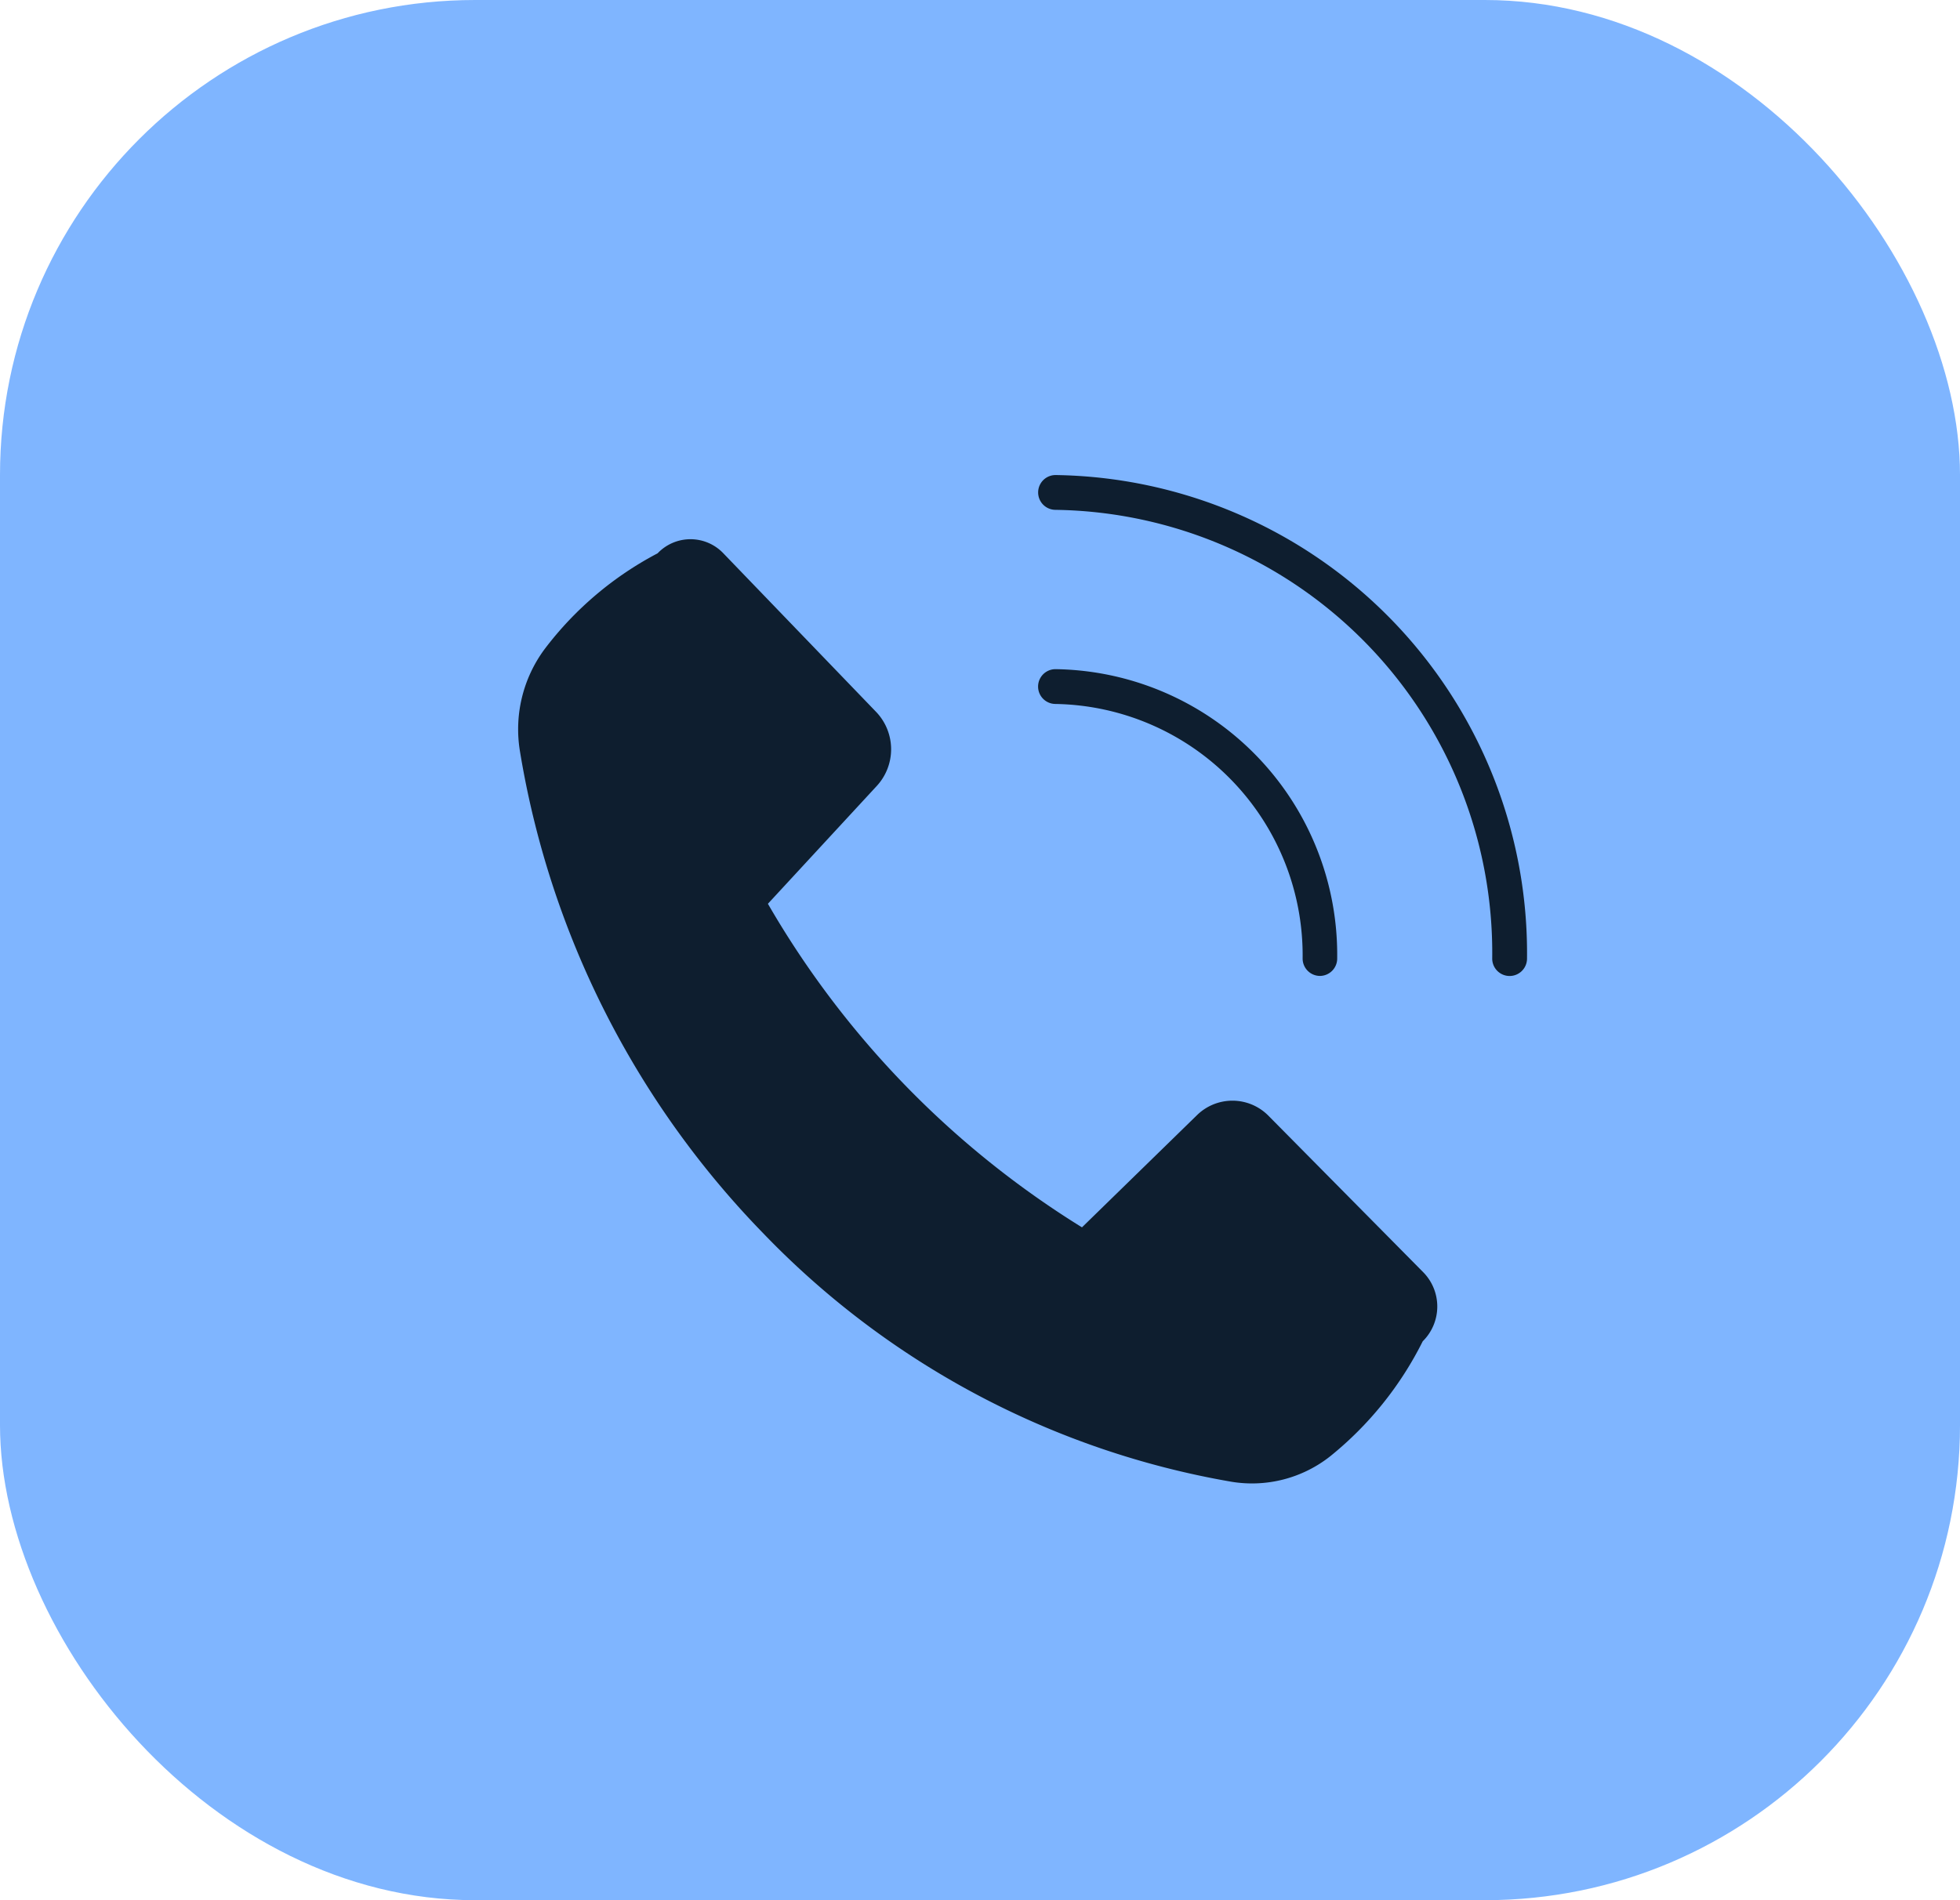 <svg xmlns="http://www.w3.org/2000/svg" width="33" height="32" viewBox="0 0 33 32">
  <rect id="Rectangle_39765" data-name="Rectangle 39765" width="33" height="32" rx="8" fill="#7fb5ff"/>
  <g id="Layer_3" data-name="Layer 3" transform="translate(8.724 8)">
    <path id="Path_3620" data-name="Path 3620" d="M40.828,11.436a.293.293,0,0,1-.293-.293,7.461,7.461,0,0,0-7.352-7.557.293.293,0,1,1,0-.586,8.054,8.054,0,0,1,7.938,8.149A.293.293,0,0,1,40.828,11.436Z" transform="translate(-24.135 -3)" fill="#0e1e2f"/>
    <path id="Path_3621" data-name="Path 3621" d="M16.491,14.045a.293.293,0,0,1-.293-.293,4.234,4.234,0,0,0-4.161-4.287.293.293,0,0,1,0-.586,4.811,4.811,0,0,1,4.743,4.866.293.293,0,0,1-.29.3ZM18.219,20.2a5.836,5.836,0,0,1-1.555,1.933,2.123,2.123,0,0,1-1.666.43,14.307,14.307,0,0,1-7.879-4.181,15.154,15.154,0,0,1-4.1-8.128,2.266,2.266,0,0,1,.419-1.716,5.713,5.713,0,0,1,1.9-1.61.764.764,0,0,1,1.107,0l2.58,2.679a.911.911,0,0,1,0,1.242L7.195,12.83a15.559,15.559,0,0,0,5.288,5.449l1.93-1.883a.852.852,0,0,1,1.206,0l2.606,2.635a.823.823,0,0,1-.006,1.168Z" transform="translate(-2.99 -5.61)" fill="#0e1e2f"/>
  </g>
</svg>
